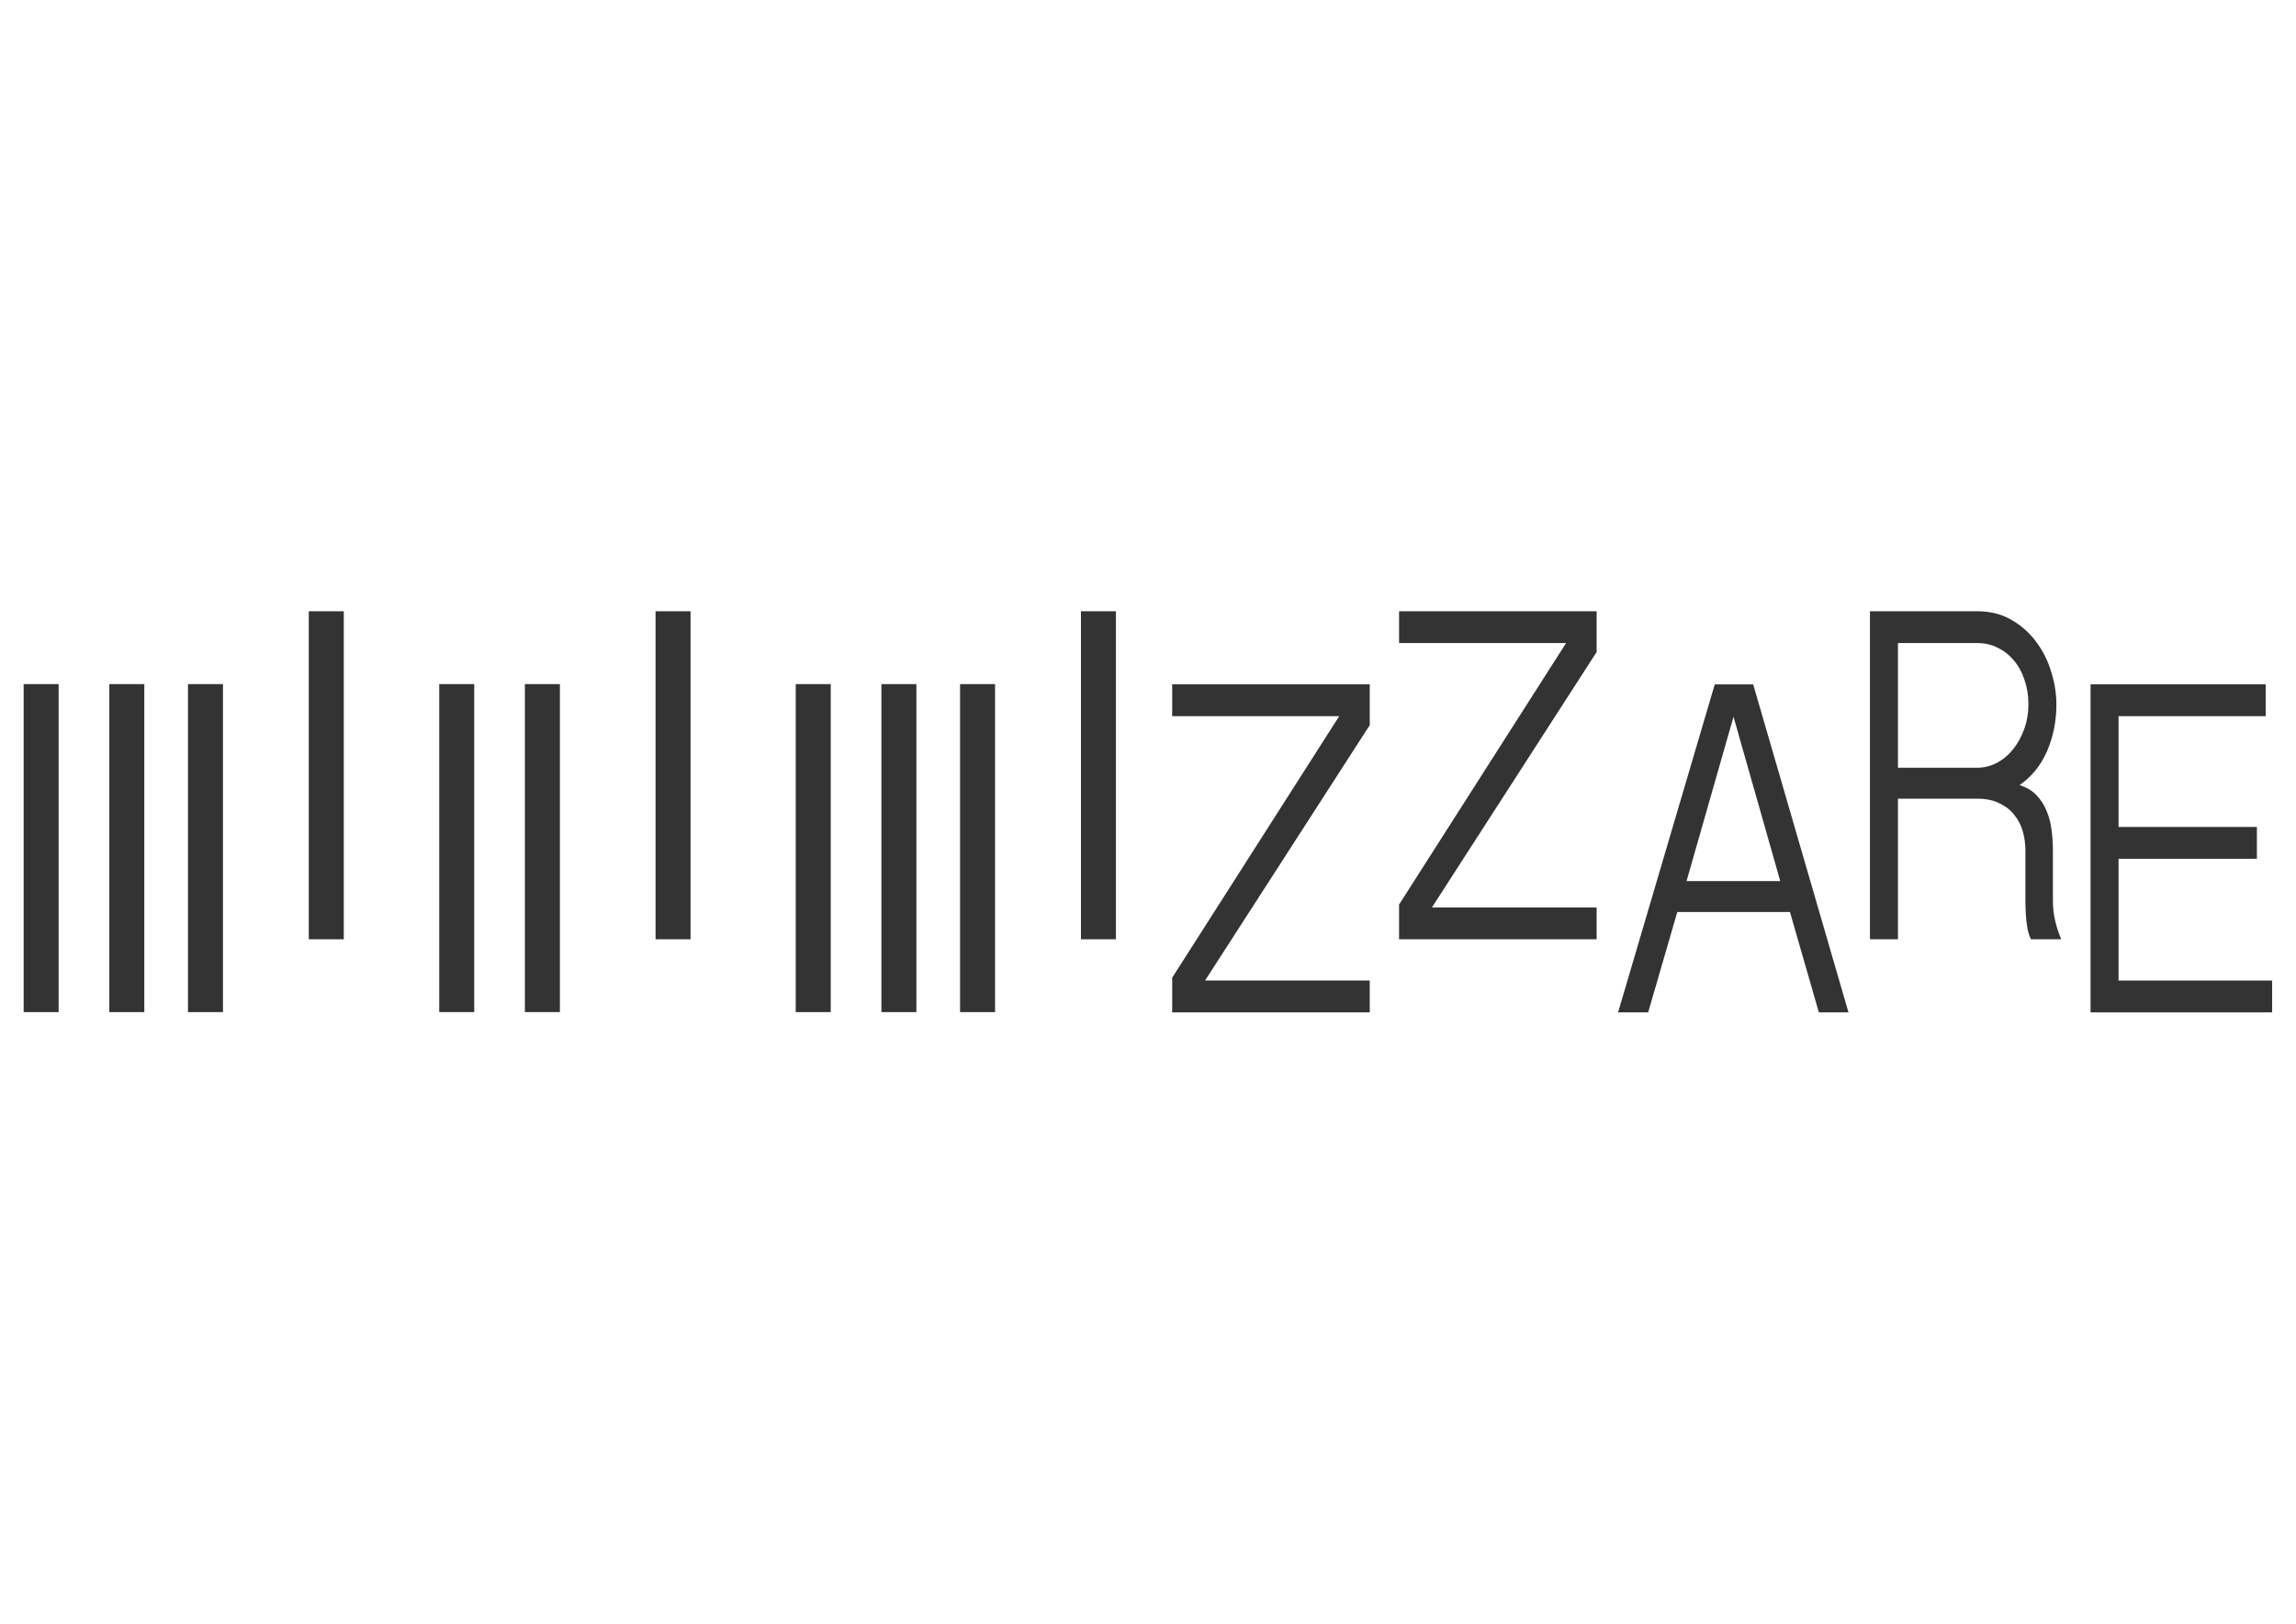 <?xml version="1.0" encoding="UTF-8"?>
<svg version="1.1" viewBox="0 0 1052.4 744.09" xmlns="http://www.w3.org/2000/svg">
<g transform="translate(0 -308.27)">
<g transform="translate(-3.4085e-6 10)" fill="#333">
<path d="m157.58 578.4v150.33h-16.04v-150.33h16.04"/>
<path d="m316.52 578.4v150.33h-16.04v-150.33h16.04"/>
<path d="m511.5 578.4v150.33h-16.04v-150.33h16.04"/>
<path d="m537.29 746.32 76.554-119.84h-76.554v-14.582h90.55v18.691l-75.494 117.05h75.494v14.582h-90.55v-15.908"/>
<path d="m641.28 712.82 76.554-119.84h-76.554v-14.582h90.55v18.691l-75.494 117.05h75.494v14.582h-90.55v-15.908"/>
<path d="m803.59 611.9 43.685 150.33h-13.572l-13.254-46h-51.637l-13.36 46h-13.784l44.321-150.33h17.601m-9.013 14.847-21.524 75.296h42.942l-21.418-75.296"/>
<path d="m942.57 621.22c-1.1e-4 7.512-1.414 14.582-4.241 21.21-2.828 6.54-7.034 11.754-12.618 15.642 3.11 0.972 5.655 2.475 7.634 4.507 1.979 2.033 3.534 4.419 4.665 7.158 1.131 2.651 1.909 5.568 2.333 8.749 0.424 3.182 0.636 6.407 0.636 9.677v22.801c-9e-5 3.27 0.353 6.407 1.06 9.412 0.707 3.005 1.626 5.789 2.757 8.351h-13.89c-0.566-1.149-1.025-2.43-1.378-3.844-0.283-1.502-0.53-3.049-0.742-4.64-0.141-1.591-0.247-3.093-0.318-4.507-0.071-1.502-0.106-2.828-0.106-3.977v-23.861c-9e-5 -2.916-0.389-5.744-1.166-8.484-0.778-2.828-2.05-5.347-3.817-7.556-1.767-2.298-4.065-4.109-6.892-5.435-2.757-1.414-6.15-2.121-10.179-2.121h-36.369v64.426h-12.83v-150.33h49.198c5.867 1.4e-4 11.027 1.282 15.48 3.844 4.524 2.563 8.306 5.877 11.345 9.942 3.11 4.065 5.443 8.661 6.998 13.787 1.626 5.038 2.439 10.119 2.439 15.245m-72.631 28.899h36.369c3.181 7e-5 6.185-0.751 9.013-2.254 2.827-1.502 5.301-3.579 7.422-6.231 2.12-2.651 3.817-5.744 5.09-9.279 1.272-3.535 1.909-7.335 1.909-11.4-8e-5 -3.977-0.601-7.689-1.802-11.135-1.131-3.446-2.757-6.407-4.877-8.882-2.05-2.474-4.524-4.419-7.422-5.833-2.828-1.414-5.938-2.121-9.331-2.121h-36.369v57.135"/>
<path d="m1038.5 611.9v14.582h-67.436v50.772h63.406v14.582h-63.406v55.809h70.404v14.582h-83.234v-150.33h80.265"/>
<g transform="matrix(2.249 0 0 2.249 -468.29 -690.65)">
<path d="m377.53 579.12v66.836h-7.131v-66.836h7.131"/>
<path d="m411.02 579.12v66.836h-7.131v-66.836h7.131"/>
<path d="m394.99 579.12v66.836h-7.131v-66.836h7.131"/>
</g>
<g transform="matrix(2.249 0 0 2.249 -466.94 -698.37)">
<path d="m304.27 582.55v66.836h-7.131v-66.836h7.131"/>
<path d="m321.73 582.55v66.836h-7.131v-66.836h7.131"/>
</g>
<g transform="matrix(2.249 0 0 2.249 -466.89 -695.8)">
<path d="m219.55 581.41v66.836h-7.131v-66.836h7.131"/>
<path d="m253.04 581.41v66.836h-7.131v-66.836h7.131"/>
<path d="m237.01 581.41v66.836h-7.131v-66.836h7.131"/>
</g>
</g>
</g>
</svg>
